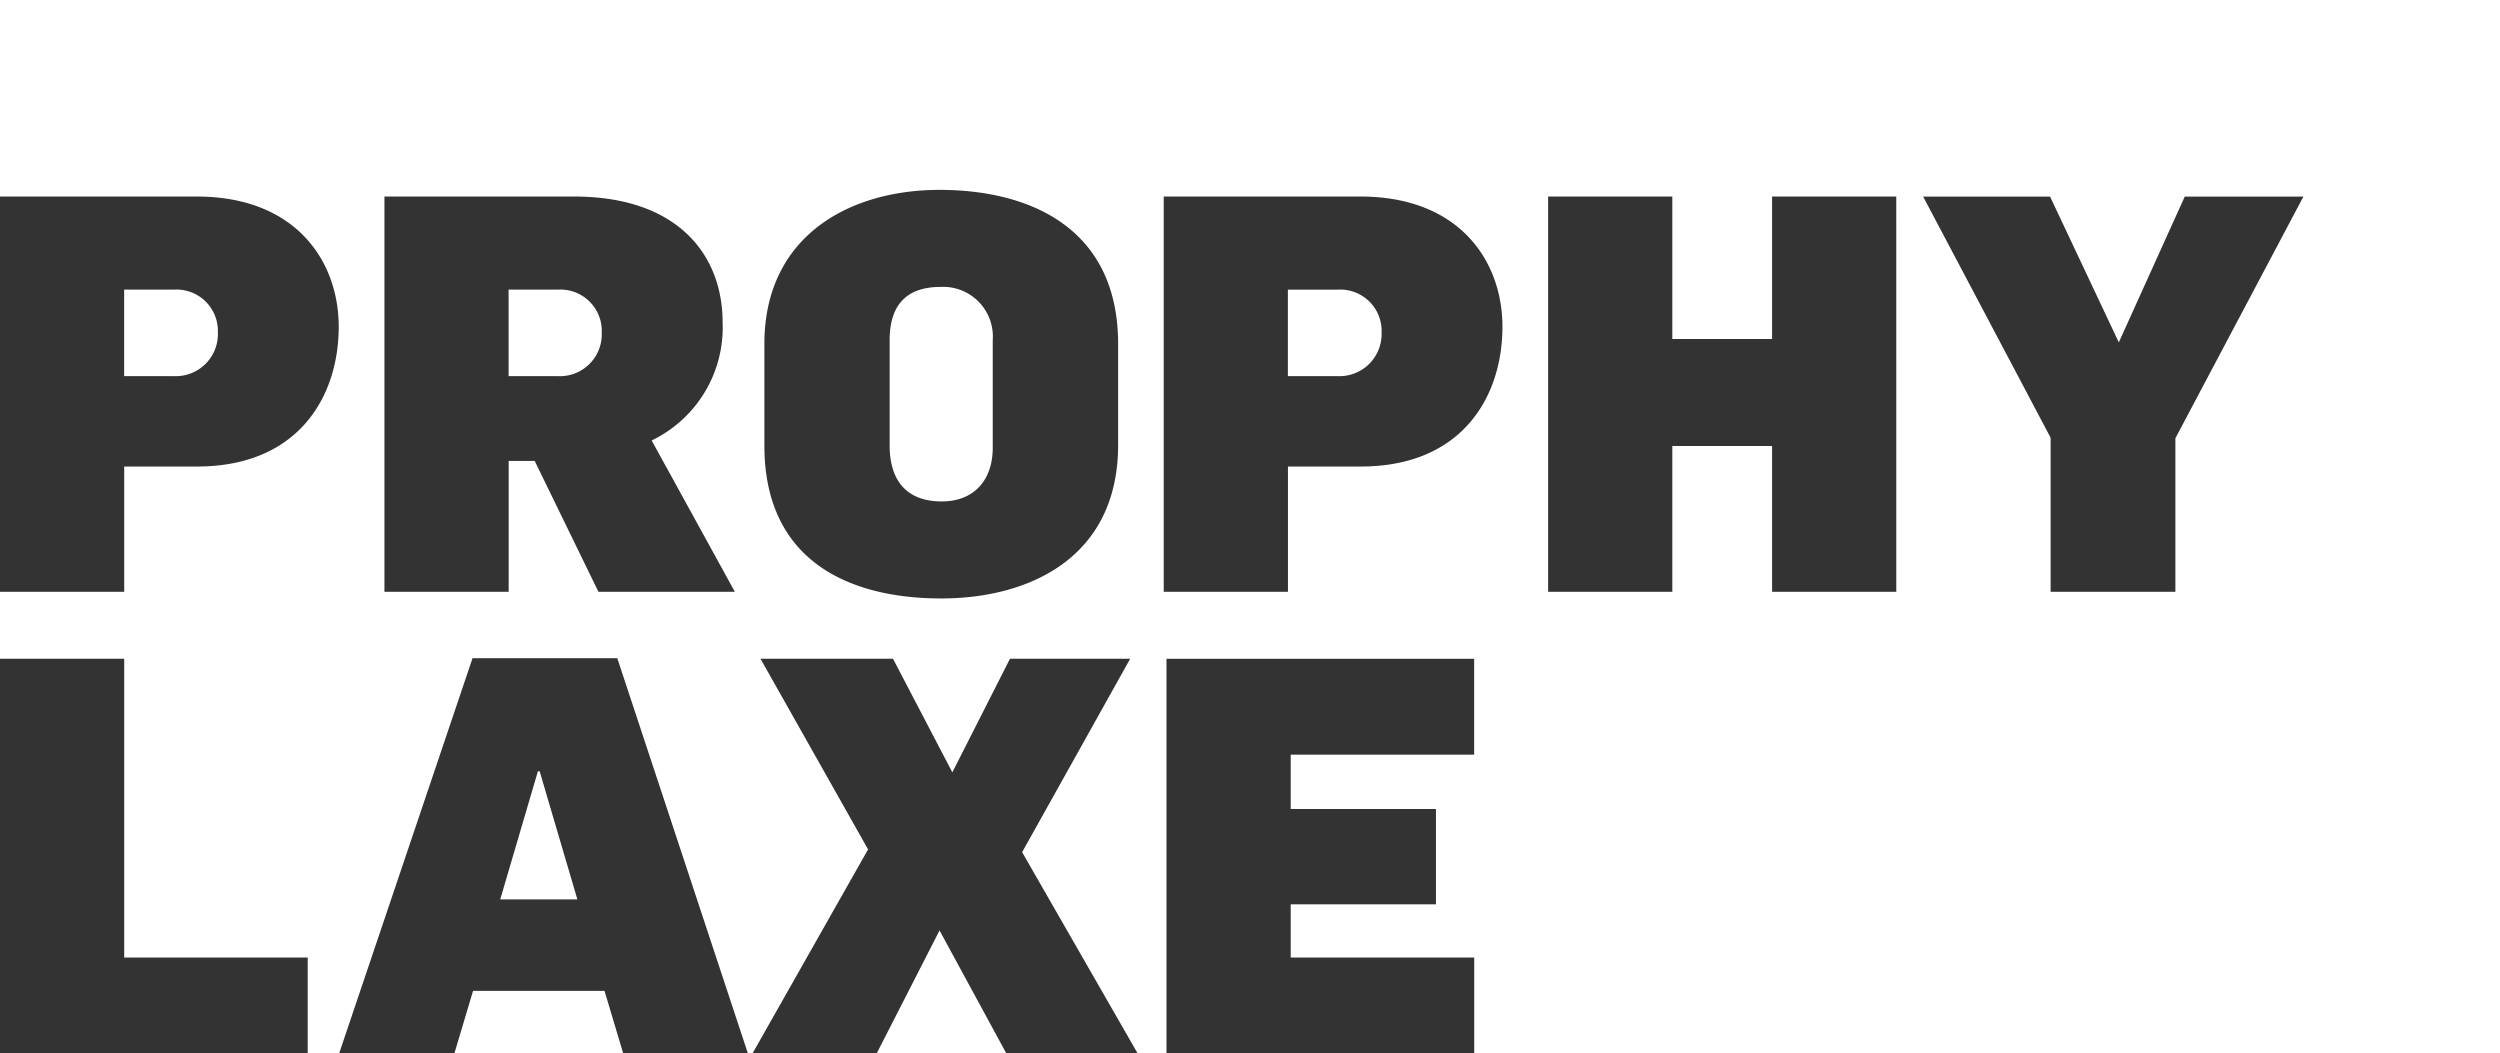 <svg xmlns="http://www.w3.org/2000/svg" width="201.721" height="85" viewBox="0 0 201.721 85"><rect x="0" y="0" width="201.721" height="85" fill="#333333" stroke="none"/><defs><style>.a{fill:#fff;}</style></defs><path class="a" d="M217.134,127.15h-3.983v6.978h3.939a3.377,3.377,0,0,0,3.577-3.487A3.339,3.339,0,0,0,217.134,127.15Zm25.716,61.63h10.462l-5.389-9.925Zm5.166-61.85c-2.685,0-4.118,1.384-4.118,4.293v8.5c0,2.905,1.432,4.517,4.2,4.517,2.551,0,4.118-1.656,4.118-4.338v-8.679A4.011,4.011,0,0,0,248.016,126.93Zm-32.5,39.084-3.04,10.335H218.7l-3.043-10.335Zm-5.233,17.716-1.507,5.05H222.4l-1.511-5.05Zm-20.592-53.089a3.339,3.339,0,0,0-3.532-3.491h-4.028v6.978h3.98A3.4,3.4,0,0,0,189.695,130.641Zm90.367-3.491h-4.028v6.978h3.98a3.4,3.4,0,0,0,3.581-3.487A3.339,3.339,0,0,0,280.062,127.15ZM172.113,103.78v15.859h15.881c7.963,0,11.45,5.188,11.45,10.51,0,5.546-3.174,11.275-11.45,11.275h-5.859v10.107H172.113v5.4h10.022v24.109h14.807v7.735h2.536l10.764-31.889h11.678l10.54,31.889h.373l9.324-16.459-8.683-15.385h10.693l4.789,9.168,4.651-9.168h9.7l-8.72,15.609,9.32,16.235h2.327V156.936h24.825v7.735H276.258v4.386h11.719v7.694H276.258v4.293h14.807v7.735h82.77v-85ZM220.4,151.531l-5.143-10.559h-2.1v10.559H203.133V119.639h15.3c8.5,0,11.987,4.83,11.987,10.152a10.115,10.115,0,0,1-5.725,9.529l6.713,12.211Zm41.933-11.853c0,9.127-7.206,12.39-14.27,12.39-7.336,0-14.274-2.95-14.274-12.345v-8.187c0-8.634,6.758-12.435,14.136-12.435,7.3,0,14.408,3.084,14.408,12.435Zm19.562,1.746h-5.859v10.107H266.012V119.639h15.881c7.963,0,11.45,5.188,11.45,10.51C293.343,135.7,290.169,141.424,281.893,141.424Zm43.227,10.107H315.1V139.768H307.05v11.763H297.028V119.639H307.05v11.495H315.1V119.639H325.12Zm22.52-12.39v12.39H337.574V139.1l-10.286-19.458h10.242l5.546,11.763,5.322-11.763h9.574Z" transform="translate(-172.113 -103.78)"/></svg>